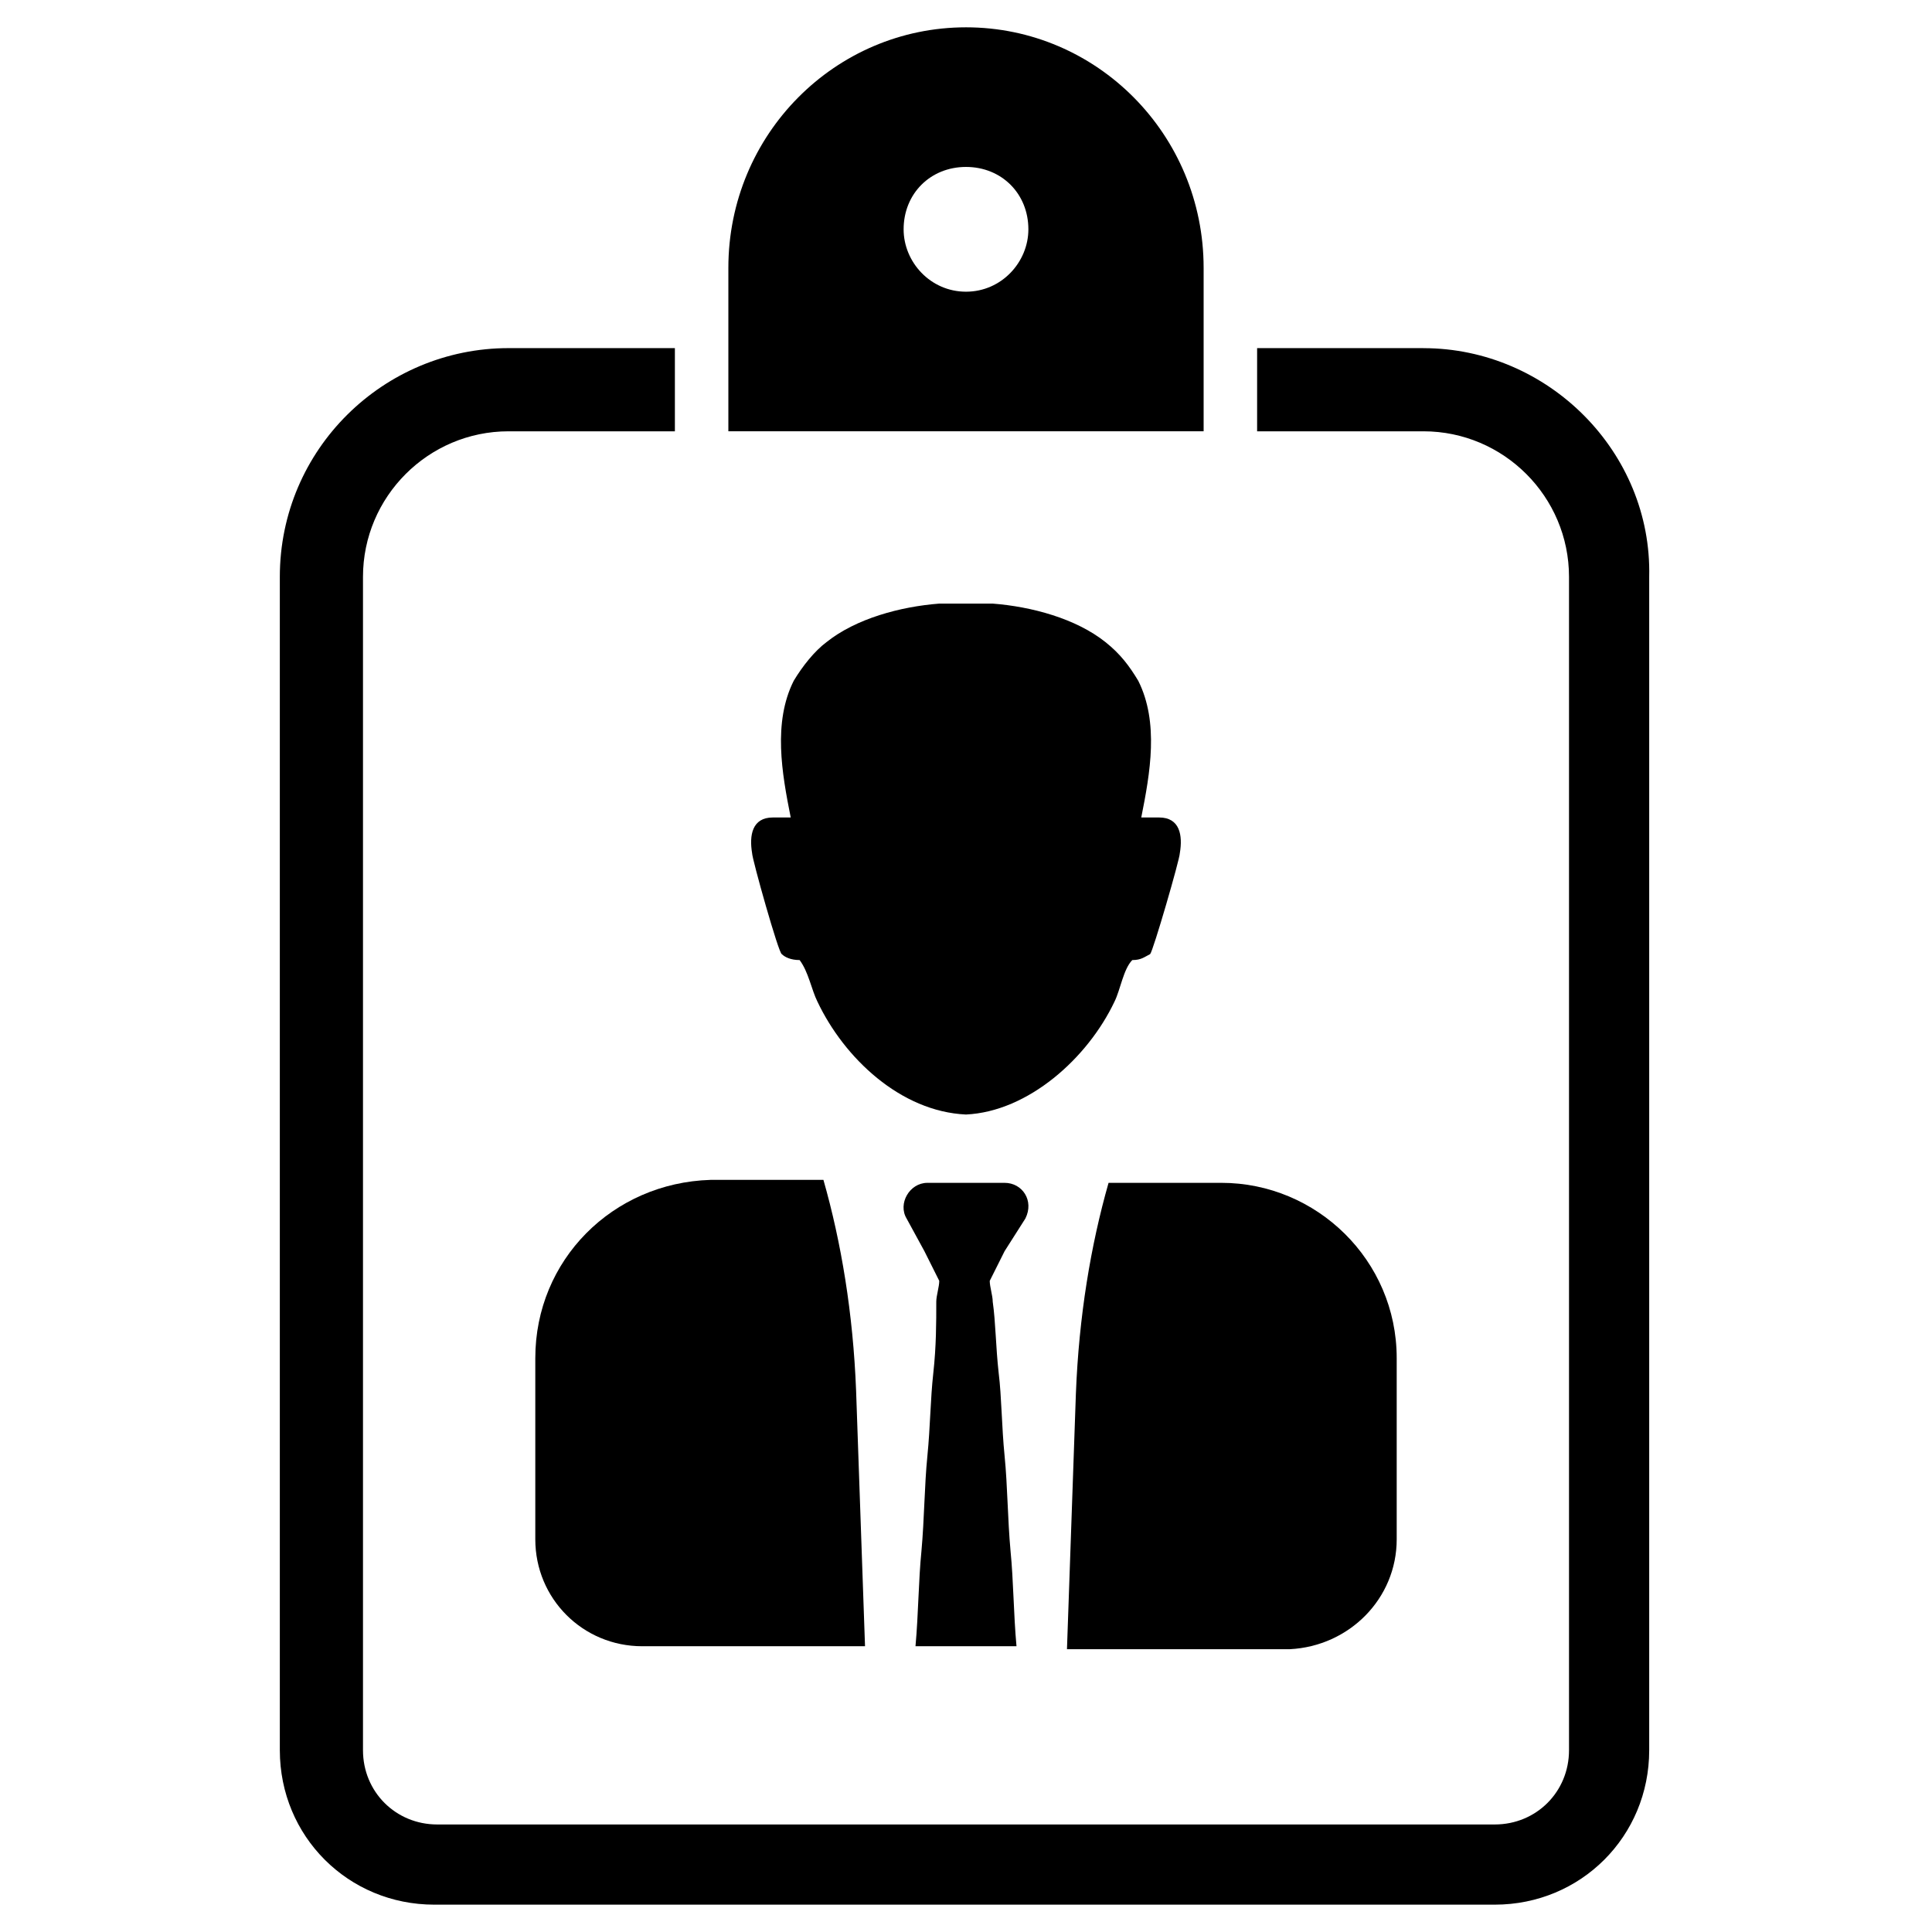 <?xml version="1.0" encoding="UTF-8"?>
<!-- Uploaded to: ICON Repo, www.iconrepo.com, Generator: ICON Repo Mixer Tools -->
<svg fill="#000000" width="800px" height="800px" version="1.1" viewBox="144 144 512 512" xmlns="http://www.w3.org/2000/svg">
 <g>
  <path d="m451.17 360.64h-4.723c2.363-11.809 4.723-25.191-0.789-36.211-2.363-3.938-4.723-7.086-8.66-10.234-7.871-6.297-19.68-9.445-29.914-10.234h-7.086-7.086c-10.234 0.789-22.043 3.938-29.914 10.234-3.148 2.363-6.297 6.297-8.66 10.234-5.512 11.02-3.148 24.402-0.789 36.211h-4.723c-5.512 0-6.297 4.723-5.512 9.445 0 1.574 7.086 26.766 7.871 26.766 0.789 0.789 2.363 1.574 4.723 1.574 2.363 3.148 3.148 7.871 4.723 11.02 7.086 14.957 22.043 29.125 39.359 29.914 16.531-0.789 32.273-14.957 39.359-29.914 1.574-3.148 2.363-8.66 4.723-11.02 2.363 0 3.148-0.789 4.723-1.574 0.789-0.789 7.871-25.191 7.871-26.766 0.801-4.719 0.012-9.445-5.496-9.445z"/>
  <path d="m285.86 503.91v48.02c0 15.742 12.594 28.34 28.34 28.34h59.039c-0.789-22.828-1.574-44.871-2.363-67.699-0.789-20.469-3.938-39.359-8.66-55.891h-29.914c-25.977 0.785-46.441 21.25-46.441 47.23z"/>
  <path d="m514.14 551.93v-48.02c0-25.977-21.254-46.445-46.445-46.445h-29.914c-4.723 16.531-7.871 35.426-8.66 55.891-0.789 22.828-1.574 44.871-2.363 67.699h59.039c15.746-0.785 28.344-13.383 28.344-29.125z"/>
  <path d="m415.74 466.91c2.363-4.723-0.789-9.445-5.512-9.445h-20.465c-4.723 0-7.871 5.512-5.512 9.445l4.723 8.66 3.938 7.871c0 1.574-0.789 3.938-0.789 5.512 0 5.508 0 11.809-0.785 18.891-0.789 7.086-0.789 14.168-1.574 22.043-0.789 7.871-0.789 16.531-1.574 25.191-0.789 7.871-0.789 16.531-1.574 25.191h26.766c-0.789-8.66-0.789-17.32-1.574-25.191-0.789-8.66-0.789-17.32-1.574-25.191-0.789-7.871-0.789-15.742-1.574-22.043-0.789-7.082-0.789-13.383-1.578-18.891 0-1.574-0.789-3.938-0.789-5.512l3.938-7.871z"/>
  <path d="m521.23 236.26h-44.082v22.039h44.082c21.254 0 38.574 17.32 38.574 38.574v310.95c0 11.02-8.66 19.68-19.68 19.68h-280.25c-11.02 0-19.68-8.66-19.68-19.68v-310.95c0-21.254 17.32-38.574 38.574-38.574h44.082v-22.043h-44.082c-33.062 0-60.613 26.766-60.613 60.613v310.95c0 22.828 18.105 40.934 40.934 40.934h281.03c22.828 0 40.934-18.105 40.934-40.934v-310.94c0.789-33.062-26.766-60.613-59.828-60.613z"/>
  <path d="m400 151.24c-34.637 0-62.977 28.34-62.977 63.762v43.297h125.95v-43.293c0-35.426-28.34-63.766-62.977-63.766zm0 70.062c-9.445 0-16.531-7.871-16.531-16.531 0-9.445 7.086-16.531 16.531-16.531s16.531 7.086 16.531 16.531c0 8.656-7.086 16.531-16.531 16.531z"/>
 </g>
</svg>